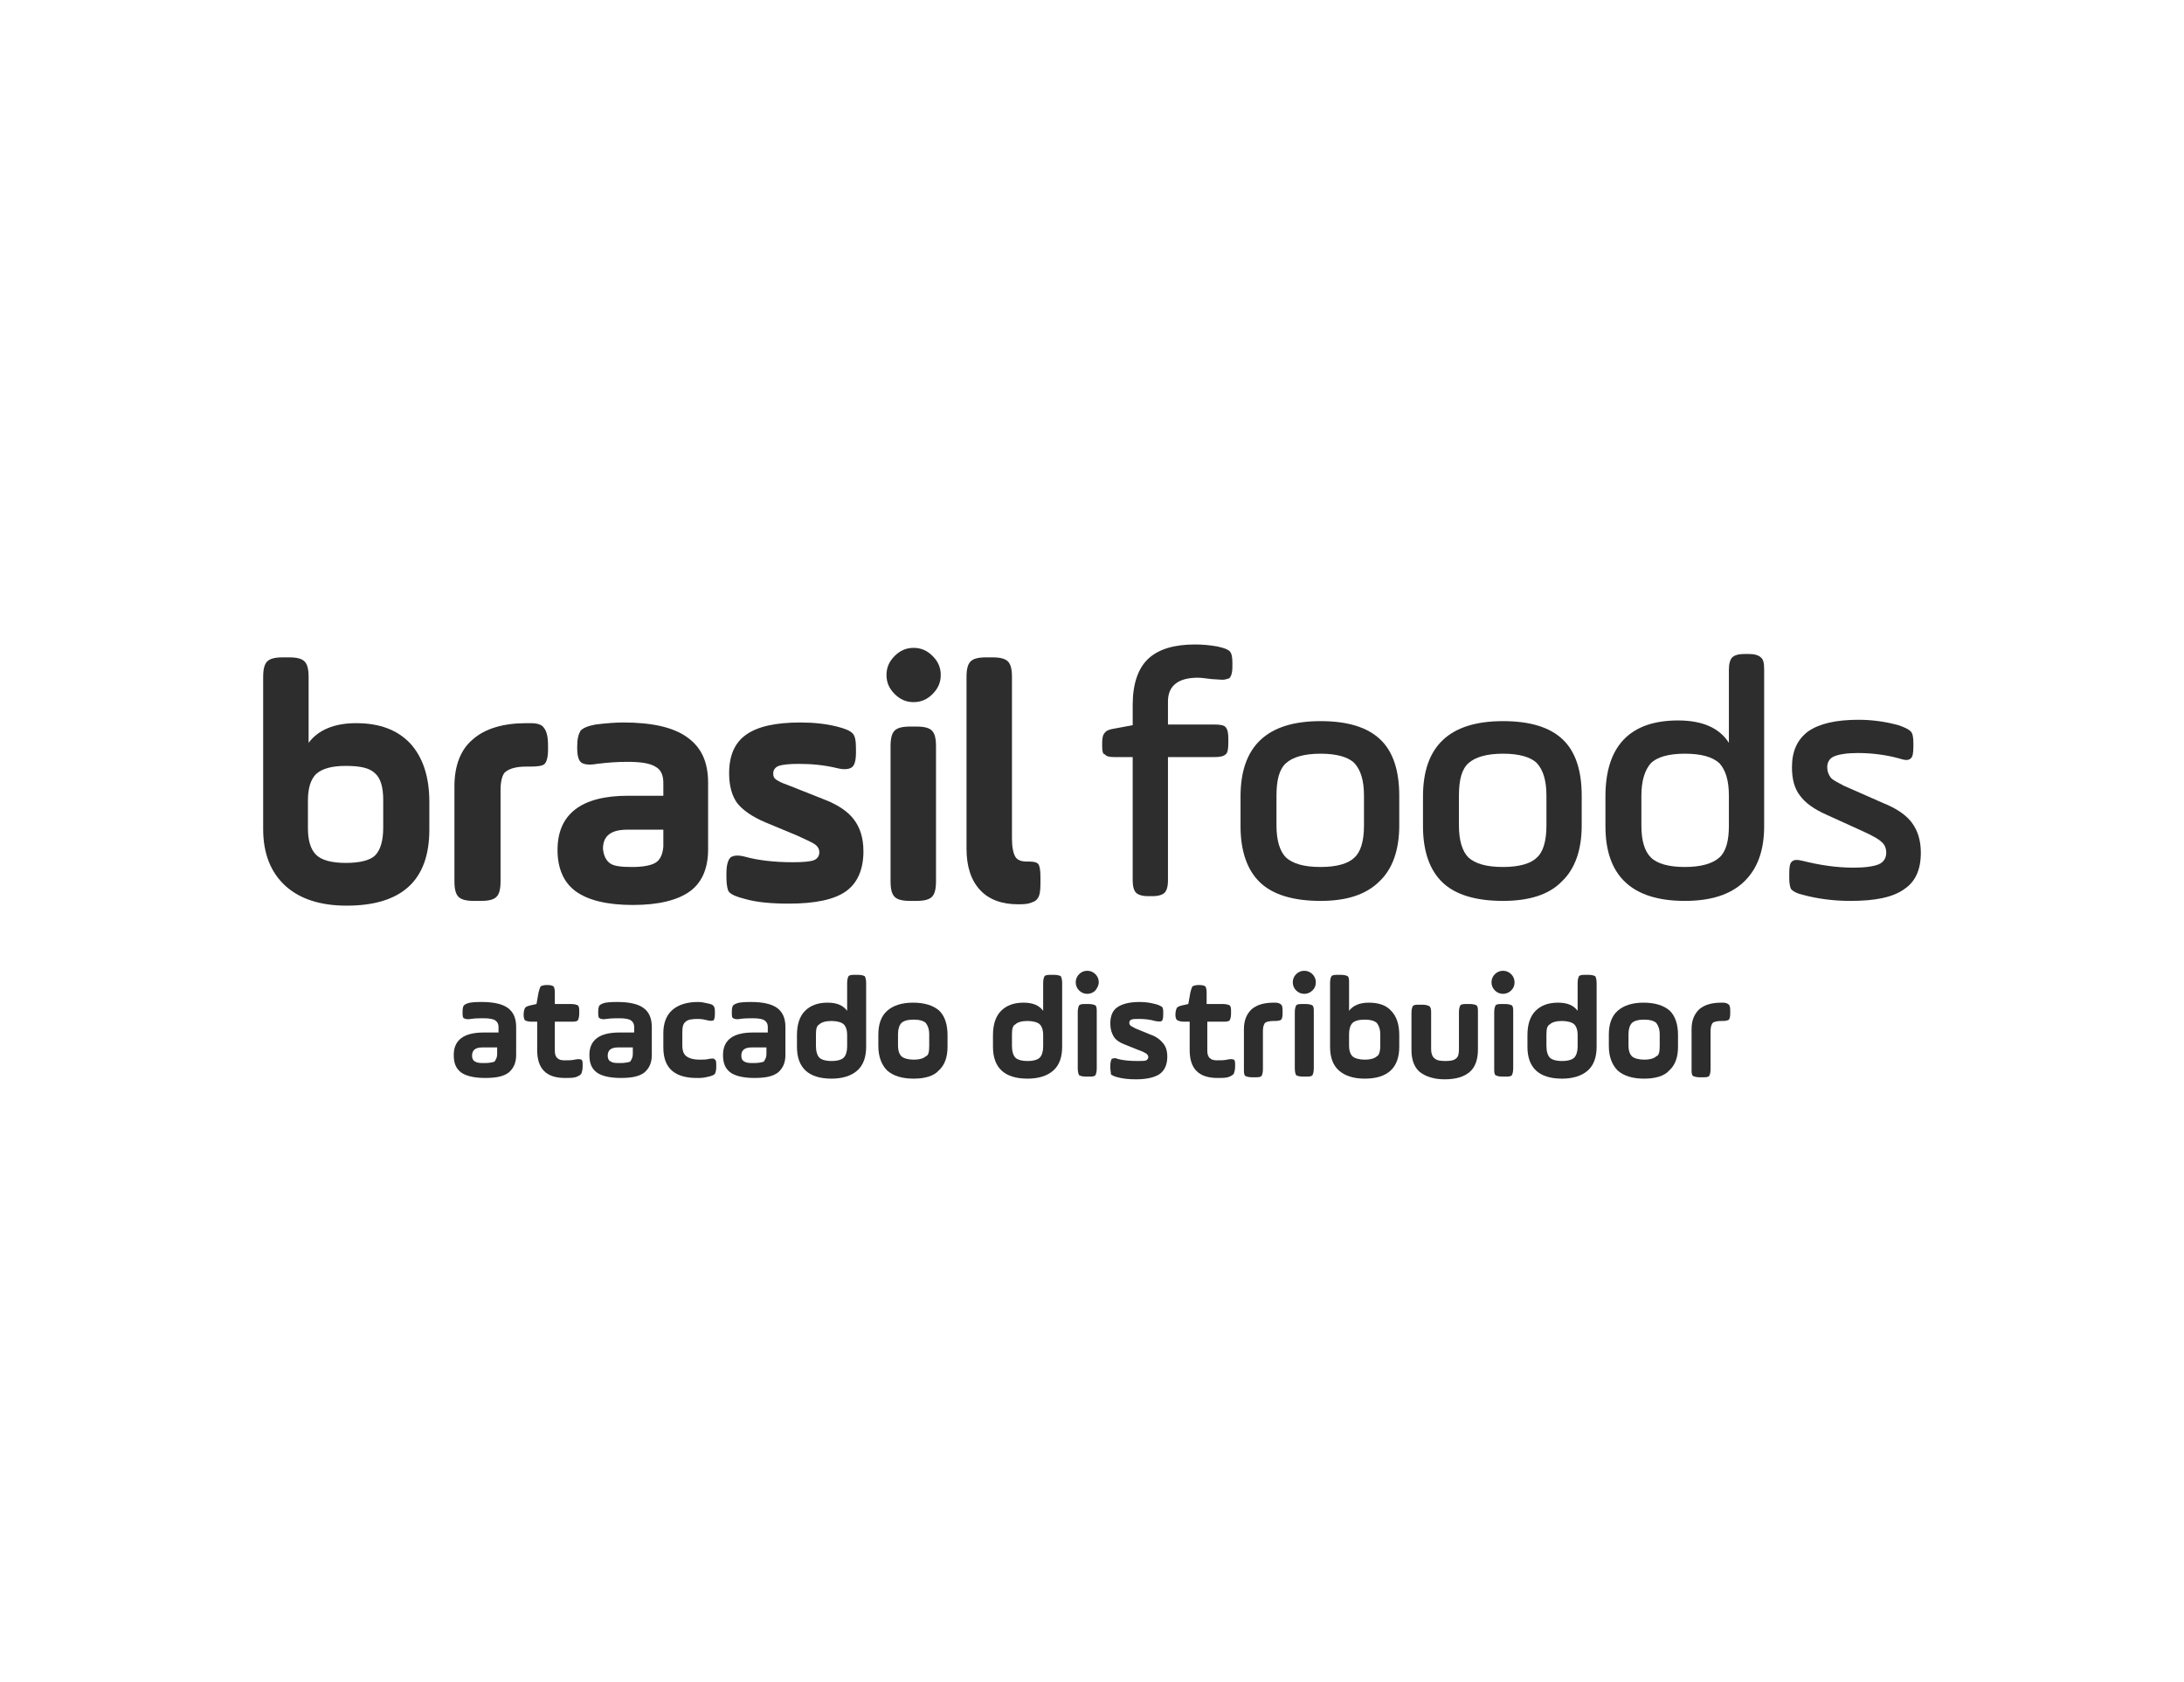 <svg xmlns="http://www.w3.org/2000/svg" xmlns:xlink="http://www.w3.org/1999/xlink" id="a" x="0px" y="0px" viewBox="0 0 322 248" style="enable-background:new 0 0 322 248;" xml:space="preserve"><style type="text/css">	.st0{fill:#2D2D2E;}</style><g>	<g>		<g>			<path class="st0" d="M38.8,122.2V99.8c0-1.2,0.2-1.9,0.6-2.3c0.4-0.4,1.1-0.6,2.3-0.6h0.9c1.2,0,1.9,0.2,2.3,0.6    c0.4,0.4,0.6,1.1,0.6,2.3v9.7c1.4-1.9,3.8-2.9,7-2.9c3.5,0,6.1,1,8,3c1.8,2,2.8,4.8,2.8,8.6v4.1c0,7.5-4.1,11.2-12.2,11.2    c-3.9,0-6.9-1-9-2.9C39.9,128.6,38.8,125.8,38.8,122.2z M56.5,122v-4.1c0-1.9-0.4-3.2-1.2-3.9c-0.8-0.8-2.2-1.1-4.3-1.1    c-2.1,0-3.5,0.4-4.4,1.2c-0.8,0.8-1.2,2.1-1.2,3.9v4.1c0,1.8,0.4,3.1,1.2,3.9c0.8,0.8,2.3,1.2,4.4,1.2c2.1,0,3.6-0.4,4.3-1.1    C56.1,125.3,56.5,123.9,56.5,122z"></path>			<path class="st0" d="M73.8,116.4v13.5c0,1.2-0.2,1.9-0.6,2.3c-0.4,0.4-1.1,0.6-2.3,0.6h-1c-1.2,0-1.9-0.2-2.3-0.6    c-0.4-0.4-0.6-1.1-0.6-2.3v-14c0-3,0.9-5.4,2.7-6.9c1.8-1.6,4.5-2.4,7.9-2.4h0.6c1,0,1.7,0.2,2,0.7c0.4,0.5,0.6,1.3,0.6,2.6v0.6    c0,1.1-0.2,1.8-0.5,2.1c-0.3,0.3-1,0.4-2.1,0.4h-0.6c-1.5,0-2.5,0.3-3.1,0.8C74.1,114.1,73.8,115.1,73.8,116.4z"></path>			<path class="st0" d="M104.4,115.4v9.8c0,2.8-0.9,4.9-2.7,6.2c-1.8,1.3-4.6,2-8.4,2c-3.8,0-6.6-0.7-8.4-2    c-1.8-1.3-2.7-3.4-2.7-6.1c0-5.3,3.5-8,10.4-8h5.2v-1.9c0-1.2-0.4-2-1.2-2.4c-0.8-0.5-2.2-0.7-4.1-0.7c-1.4,0-2.9,0.1-4.5,0.3    c-1.1,0.2-1.9,0.1-2.3-0.2c-0.4-0.3-0.6-1-0.6-2.2v-0.2c0-1.1,0.2-1.8,0.5-2.3c0.4-0.4,1.1-0.7,2.2-0.9c1.6-0.2,3-0.3,4.1-0.3    c4.2,0,7.3,0.7,9.3,2.1C103.4,110.1,104.4,112.3,104.4,115.4z M97.8,124.8v-2.5h-5.3c-2.4,0-3.6,0.9-3.6,2.8    c0.1,1.1,0.5,1.8,1.1,2.2c0.6,0.4,1.7,0.5,3.2,0.5c1.5,0,2.7-0.2,3.4-0.6C97.3,126.8,97.7,126,97.8,124.8z"></path>			<path class="st0" d="M107.1,129.4v-0.6c0-1.2,0.2-2,0.6-2.4c0.4-0.3,1.1-0.4,2.2-0.1c1.8,0.5,4.2,0.8,7,0.8    c1.5,0,2.6-0.1,3.1-0.3c0.5-0.2,0.8-0.6,0.8-1.2c0-0.4-0.2-0.8-0.6-1.1c-0.4-0.3-1.3-0.7-2.6-1.3l-4.8-2    c-1.9-0.8-3.3-1.8-4.1-2.8c-0.8-1.1-1.2-2.6-1.2-4.4c0-2.6,0.8-4.5,2.5-5.7c1.7-1.2,4.3-1.8,8-1.8c2,0,3.8,0.2,5.4,0.6    c1.2,0.3,1.9,0.6,2.3,1c0.4,0.4,0.5,1.2,0.5,2.3v0.5c0,1.2-0.2,1.9-0.6,2.2c-0.4,0.3-1.2,0.4-2.3,0.1c-1.7-0.4-3.5-0.6-5.5-0.6    c-1.4,0-2.4,0.1-3,0.3c-0.5,0.2-0.8,0.6-0.8,1.1c0,0.4,0.1,0.7,0.4,0.9c0.3,0.2,0.8,0.5,1.7,0.8l5.3,2.1c2.1,0.8,3.6,1.8,4.5,3    c0.9,1.2,1.4,2.7,1.4,4.7c0,2.7-0.9,4.7-2.6,5.9s-4.5,1.8-8.4,1.8c-2.6,0-4.8-0.2-6.5-0.7c-1.2-0.3-1.9-0.6-2.3-1    C107.3,131.3,107.1,130.5,107.1,129.4z"></path>			<path class="st0" d="M137.5,102.3c-0.8,0.8-1.7,1.2-2.8,1.2c-1.1,0-2-0.4-2.8-1.2c-0.8-0.8-1.2-1.7-1.2-2.8c0-1.1,0.4-2,1.2-2.8    c0.8-0.8,1.7-1.2,2.8-1.2c1.1,0,2,0.4,2.8,1.2c0.8,0.8,1.2,1.7,1.2,2.8C138.7,100.6,138.3,101.5,137.5,102.3z M131.3,129.9v-19.9    c0-1.2,0.2-1.9,0.6-2.3c0.4-0.4,1.1-0.6,2.3-0.6h0.9c1.2,0,1.9,0.2,2.3,0.6c0.4,0.4,0.6,1.1,0.6,2.3v19.9c0,1.2-0.2,1.9-0.6,2.3    c-0.4,0.4-1.1,0.6-2.3,0.6h-0.9c-1.2,0-1.9-0.2-2.3-0.6C131.5,131.8,131.3,131.1,131.3,129.9z"></path>			<path class="st0" d="M142.5,125.1V99.8c0-1.2,0.2-1.9,0.6-2.3c0.4-0.4,1.1-0.6,2.3-0.6h0.9c1.2,0,1.9,0.2,2.3,0.6    c0.4,0.4,0.6,1.1,0.6,2.3v23.8c0,1.3,0.2,2.2,0.5,2.7c0.3,0.5,0.9,0.7,1.7,0.7h0.3c0.7,0,1.2,0.1,1.4,0.4    c0.2,0.3,0.3,0.9,0.3,1.9v1c0,1-0.1,1.7-0.4,2.1c-0.2,0.4-0.7,0.6-1.4,0.8c-0.6,0.1-1.1,0.1-1.5,0.1c-2.4,0-4.3-0.7-5.6-2.1    C143.2,129.8,142.5,127.8,142.5,125.1z"></path>		</g>		<g>			<path class="st0" d="M162.5,110v-0.5c0-0.7,0.1-1.2,0.4-1.5c0.2-0.3,0.7-0.5,1.4-0.6l2.7-0.5v-3c0-3.1,0.8-5.4,2.3-6.8    c1.5-1.4,3.8-2.1,6.9-2.1c1.1,0,2.2,0.1,3.3,0.3c0.9,0.2,1.5,0.4,1.8,0.7c0.3,0.3,0.4,0.9,0.4,1.7v0.6c0,0.9-0.2,1.5-0.5,1.7    c-0.3,0.1-0.6,0.2-1,0.2l-1.6-0.1c-0.8-0.1-1.5-0.2-2-0.2c-2.9,0-4.4,1.2-4.4,3.5v3.4h6.8c0.9,0,1.5,0.1,1.7,0.4    c0.3,0.3,0.4,0.9,0.4,1.7v0.6c0,0.9-0.1,1.5-0.4,1.7c-0.3,0.3-0.9,0.4-1.7,0.4h-6.8v18.2c0,0.9-0.2,1.5-0.5,1.8    c-0.3,0.3-0.9,0.5-1.8,0.5h-0.6c-0.9,0-1.5-0.2-1.8-0.5c-0.3-0.3-0.5-0.9-0.5-1.8v-18.2h-2.7c-0.7,0-1.2-0.1-1.4-0.4    C162.6,111.2,162.5,110.7,162.5,110z"></path>			<path class="st0" d="M194.7,132.8c-4,0-7-0.9-8.9-2.7c-1.9-1.8-2.9-4.6-2.9-8.3v-4.4c0-7.4,3.9-11.1,11.8-11.1    c4,0,6.9,0.9,8.8,2.7c1.9,1.8,2.8,4.6,2.8,8.3v4.4c0,3.6-1,6.4-2.9,8.2C201.4,131.9,198.5,132.8,194.7,132.8z M201.1,121.7v-4.4    c0-2.3-0.5-3.8-1.4-4.8c-0.9-0.9-2.6-1.4-5-1.4c-2.4,0-4.1,0.5-5.1,1.4c-1,0.9-1.4,2.5-1.4,4.8v4.4c0,2.2,0.5,3.8,1.4,4.7    c1,0.9,2.6,1.4,5.1,1.4c2.4,0,4.1-0.5,5-1.4C200.6,125.6,201.1,124,201.1,121.7z"></path>			<path class="st0" d="M221.6,132.8c-4,0-7-0.9-8.9-2.7c-1.9-1.8-2.9-4.6-2.9-8.3v-4.4c0-7.4,3.9-11.1,11.8-11.1    c4,0,6.9,0.9,8.8,2.7c1.9,1.8,2.8,4.6,2.8,8.3v4.4c0,3.6-1,6.4-2.9,8.2C228.4,131.9,225.4,132.8,221.6,132.8z M228,121.7v-4.4    c0-2.3-0.5-3.8-1.4-4.8c-0.9-0.9-2.6-1.4-5-1.4c-2.4,0-4.1,0.5-5.1,1.4c-1,0.9-1.4,2.5-1.4,4.8v4.4c0,2.2,0.5,3.8,1.4,4.7    c1,0.9,2.6,1.4,5.1,1.4c2.4,0,4.1-0.5,5-1.4C227.5,125.6,228,124,228,121.7z"></path>			<path class="st0" d="M260.1,98.7v23.1c0,3.6-1,6.3-3,8.2c-2,1.9-4.9,2.8-8.7,2.8c-7.8,0-11.7-3.7-11.7-11v-4.4    c0-7.4,3.6-11.2,10.7-11.2c3.6,0,6.1,1.1,7.5,3.3V98.7c0-0.9,0.2-1.5,0.5-1.8c0.3-0.3,0.9-0.5,1.8-0.5h0.6c0.9,0,1.5,0.2,1.8,0.5    C260,97.2,260.1,97.8,260.1,98.7z M242,117.3v4.4c0,2.3,0.5,3.8,1.4,4.7c0.9,0.9,2.6,1.4,5,1.4c2.4,0,4.1-0.5,5.1-1.4    c1-0.9,1.4-2.5,1.4-4.7v-4.4c0-2.3-0.5-3.8-1.4-4.8c-1-0.9-2.6-1.4-5.1-1.4c-2.4,0-4.1,0.5-5,1.4    C242.5,113.5,242,115.1,242,117.3z"></path>			<path class="st0" d="M263.8,129.4v-0.7c0-0.9,0.1-1.5,0.4-1.7c0.3-0.3,0.8-0.3,1.6-0.1c2.4,0.6,4.9,1,7.5,1c1.7,0,3-0.2,3.7-0.5    c0.7-0.3,1.1-0.9,1.1-1.7c0-0.6-0.2-1.2-0.7-1.6c-0.4-0.4-1.3-0.9-2.6-1.5l-5.5-2.5c-1.8-0.8-3.1-1.7-3.9-2.8    c-0.8-1-1.2-2.4-1.2-4.2c0-2.4,0.8-4.1,2.4-5.3c1.6-1.1,4-1.7,7.4-1.7c2.1,0,4.1,0.3,5.9,0.8c0.9,0.3,1.5,0.6,1.8,0.9    c0.3,0.3,0.4,0.9,0.4,1.7v0.6c0,0.9-0.1,1.5-0.4,1.7c-0.3,0.3-0.8,0.3-1.7,0c-1.8-0.5-3.9-0.8-6.1-0.8c-1.6,0-2.8,0.2-3.5,0.5    c-0.7,0.3-1,0.9-1,1.6c0,0.6,0.2,1.1,0.5,1.5c0.3,0.4,1,0.7,1.9,1.2l5.9,2.6c2,0.8,3.4,1.8,4.2,2.9c0.8,1.1,1.3,2.5,1.3,4.4    c0,2.5-0.8,4.3-2.5,5.4c-1.7,1.2-4.3,1.7-7.9,1.7c-2.4,0-4.8-0.3-7-0.9c-0.9-0.2-1.4-0.5-1.7-0.8    C263.9,130.8,263.8,130.2,263.8,129.4z"></path>		</g>	</g>	<g>		<path class="st0" d="M76.1,151.4v4.1c0,1.2-0.4,2-1.1,2.6c-0.8,0.6-1.9,0.8-3.5,0.8s-2.8-0.3-3.5-0.8c-0.8-0.6-1.1-1.4-1.1-2.6   c0-2.2,1.5-3.3,4.4-3.3h2.2v-0.8c0-0.5-0.2-0.8-0.5-1c-0.3-0.2-0.9-0.3-1.7-0.3c-0.6,0-1.2,0-1.9,0.1c-0.5,0.1-0.8,0-1-0.1   c-0.2-0.1-0.2-0.4-0.2-0.9v-0.1c0-0.5,0.1-0.8,0.2-0.9c0.2-0.2,0.5-0.3,0.9-0.4c0.7-0.1,1.3-0.1,1.7-0.1c1.8,0,3.1,0.3,3.9,0.9   C75.7,149.2,76.1,150.1,76.1,151.4z M73.3,155.4v-1h-2.2c-1,0-1.5,0.4-1.5,1.2c0,0.5,0.2,0.8,0.5,0.9c0.3,0.2,0.7,0.2,1.4,0.2   c0.6,0,1.1-0.1,1.4-0.2C73.1,156.2,73.3,155.9,73.3,155.4z"></path>		<path class="st0" d="M77.2,149.6L77.2,149.6c0-0.5,0.1-0.8,0.2-1c0.1-0.2,0.4-0.3,0.8-0.4l0.9-0.2l0.3-1.7   c0.1-0.4,0.2-0.7,0.3-0.9c0.2-0.1,0.5-0.2,0.9-0.2h0.1c0.5,0,0.8,0.1,0.9,0.2c0.1,0.1,0.2,0.4,0.2,0.9v1.7h2.4   c0.5,0,0.8,0.1,1,0.2c0.2,0.2,0.2,0.5,0.2,1v0.2c0,0.5-0.1,0.8-0.2,1c-0.2,0.2-0.5,0.2-1,0.2h-2.4v4.3c0,1,0.5,1.4,1.4,1.4   c0.6,0,1.1,0,1.5-0.1c0.5-0.1,0.8-0.1,1,0c0.2,0.1,0.2,0.4,0.2,0.8v0.2c0,0.5-0.1,0.8-0.2,1.1c-0.2,0.2-0.5,0.4-0.9,0.5   c-0.4,0.1-0.9,0.1-1.5,0.1c-2.8,0-4.1-1.4-4.1-4.1v-4.2h-0.9c-0.4,0-0.7-0.1-0.9-0.2C77.3,150.3,77.2,150,77.2,149.6z"></path>		<path class="st0" d="M96.1,151.4v4.1c0,1.2-0.4,2-1.1,2.6c-0.8,0.6-1.9,0.8-3.5,0.8c-1.6,0-2.8-0.3-3.5-0.8   c-0.8-0.6-1.1-1.4-1.1-2.6c0-2.2,1.5-3.3,4.4-3.3h2.2v-0.8c0-0.5-0.2-0.8-0.5-1c-0.3-0.2-0.9-0.3-1.7-0.3c-0.6,0-1.2,0-1.9,0.1   c-0.5,0.1-0.8,0-1-0.1c-0.2-0.1-0.2-0.4-0.2-0.9v-0.1c0-0.5,0.1-0.8,0.2-0.9c0.2-0.2,0.5-0.3,0.9-0.4c0.7-0.1,1.3-0.1,1.7-0.1   c1.8,0,3.1,0.3,3.9,0.9C95.7,149.2,96.1,150.1,96.1,151.4z M93.3,155.4v-1h-2.2c-1,0-1.5,0.4-1.5,1.2c0,0.5,0.2,0.8,0.5,0.9   c0.3,0.2,0.7,0.2,1.4,0.2c0.6,0,1.1-0.1,1.4-0.2C93.1,156.2,93.3,155.9,93.3,155.4z"></path>		<path class="st0" d="M97.8,154.4v-2.1c0-1.4,0.4-2.6,1.3-3.4c0.9-0.8,2.2-1.2,3.8-1.2c0.5,0,1,0.1,1.4,0.2   c0.5,0.1,0.8,0.2,0.9,0.4c0.2,0.2,0.2,0.5,0.2,1v0.2c0,0.5-0.1,0.8-0.2,0.9c-0.2,0.1-0.5,0.1-0.9,0c-0.4-0.1-0.8-0.2-1.4-0.2   c-0.9,0-1.5,0.1-1.8,0.4c-0.4,0.3-0.5,0.8-0.5,1.6v1.9c0,0.8,0.2,1.3,0.6,1.6c0.4,0.3,1,0.5,2,0.5c0.4,0,0.9,0,1.3-0.1   c0.5-0.1,0.8-0.1,0.9,0.1c0.2,0.1,0.2,0.4,0.2,0.9v0.2c0,0.5-0.1,0.8-0.2,1c-0.2,0.2-0.5,0.3-0.9,0.4c-0.4,0.1-0.9,0.2-1.4,0.2   C99.5,159,97.8,157.5,97.8,154.4z"></path>		<path class="st0" d="M115.8,151.4v4.1c0,1.2-0.4,2-1.1,2.6c-0.8,0.6-1.9,0.8-3.5,0.8c-1.6,0-2.8-0.3-3.5-0.8   c-0.8-0.6-1.1-1.4-1.1-2.6c0-2.2,1.5-3.3,4.4-3.3h2.2v-0.8c0-0.5-0.2-0.8-0.5-1c-0.3-0.2-0.9-0.3-1.7-0.3c-0.6,0-1.2,0-1.9,0.1   c-0.5,0.1-0.8,0-1-0.1c-0.2-0.1-0.2-0.4-0.2-0.9v-0.1c0-0.5,0.1-0.8,0.2-0.9c0.2-0.2,0.5-0.3,0.9-0.4c0.7-0.1,1.3-0.1,1.7-0.1   c1.8,0,3.1,0.3,3.9,0.9C115.4,149.2,115.8,150.1,115.8,151.4z M113,155.4v-1h-2.2c-1,0-1.5,0.4-1.5,1.2c0,0.5,0.2,0.8,0.5,0.9   c0.3,0.2,0.7,0.2,1.4,0.2c0.6,0,1.1-0.1,1.4-0.2C112.8,156.2,113,155.9,113,155.4z"></path>		<path class="st0" d="M127.7,144.9v9.4c0,1.5-0.4,2.7-1.3,3.5c-0.9,0.8-2.2,1.2-3.8,1.2c-3.4,0-5.1-1.6-5.1-4.7v-1.7   c0-1.6,0.4-2.8,1.2-3.6c0.8-0.8,1.9-1.2,3.3-1.2c1.4,0,2.3,0.4,2.9,1.2v-4.1c0-0.5,0.1-0.8,0.2-1c0.2-0.2,0.5-0.2,1-0.2h0.4   c0.5,0,0.8,0.1,1,0.2C127.6,144.1,127.7,144.4,127.7,144.9z M120.3,152.5v1.7c0,0.8,0.2,1.4,0.5,1.7c0.3,0.3,0.9,0.5,1.8,0.5   c0.9,0,1.5-0.2,1.8-0.5s0.5-0.9,0.5-1.6v-1.7c0-0.8-0.2-1.3-0.5-1.6c-0.3-0.3-1-0.5-1.8-0.5c-0.9,0-1.5,0.2-1.8,0.5   C120.4,151.2,120.3,151.7,120.3,152.5z"></path>		<path class="st0" d="M134.7,159c-1.7,0-3-0.4-3.9-1.2c-0.8-0.8-1.3-2-1.3-3.6v-1.7c0-1.5,0.4-2.7,1.3-3.5c0.9-0.8,2.2-1.2,3.8-1.2   c1.7,0,3,0.4,3.9,1.2c0.8,0.8,1.2,2,1.2,3.6v1.7c0,1.5-0.4,2.7-1.3,3.5C137.7,158.6,136.4,159,134.7,159z M137,154.2v-1.7   c0-0.8-0.2-1.3-0.5-1.7c-0.3-0.3-0.9-0.5-1.8-0.5c-0.9,0-1.5,0.2-1.8,0.5c-0.3,0.3-0.5,0.9-0.5,1.6v1.7c0,0.8,0.2,1.3,0.5,1.6   s1,0.5,1.8,0.5c0.9,0,1.5-0.2,1.8-0.5C136.9,155.6,137,155,137,154.2z"></path>		<path class="st0" d="M156.6,144.9v9.4c0,1.5-0.4,2.7-1.3,3.5c-0.9,0.8-2.2,1.2-3.8,1.2c-3.4,0-5.1-1.6-5.1-4.7v-1.7   c0-1.6,0.4-2.8,1.2-3.6c0.8-0.8,1.9-1.2,3.3-1.2c1.4,0,2.3,0.4,2.9,1.2v-4.1c0-0.5,0.1-0.8,0.2-1c0.2-0.2,0.5-0.2,1-0.2h0.4   c0.5,0,0.8,0.1,1,0.2C156.5,144.1,156.6,144.4,156.6,144.9z M149.2,152.5v1.7c0,0.8,0.2,1.4,0.5,1.7c0.3,0.3,0.9,0.5,1.8,0.5   c0.9,0,1.5-0.2,1.8-0.5s0.5-0.9,0.5-1.6v-1.7c0-0.8-0.2-1.3-0.5-1.6c-0.3-0.3-1-0.5-1.8-0.5c-0.9,0-1.5,0.2-1.8,0.5   C149.3,151.2,149.2,151.7,149.2,152.5z"></path>		<path class="st0" d="M161.5,146c-0.3,0.3-0.7,0.5-1.2,0.5c-0.5,0-0.9-0.2-1.2-0.5c-0.3-0.3-0.5-0.7-0.5-1.2c0-0.5,0.2-0.9,0.5-1.2   c0.3-0.3,0.7-0.5,1.2-0.5c0.5,0,0.9,0.2,1.2,0.5c0.3,0.3,0.5,0.7,0.5,1.2C162,145.2,161.8,145.6,161.5,146z M158.9,157.5v-8.3   c0-0.5,0.1-0.8,0.2-1c0.2-0.2,0.5-0.2,1-0.2h0.4c0.5,0,0.8,0.1,1,0.2c0.2,0.2,0.2,0.5,0.2,1v8.3c0,0.5-0.1,0.8-0.2,1   c-0.2,0.2-0.5,0.2-1,0.2h-0.4c-0.5,0-0.8-0.1-1-0.2C159,158.3,158.9,158,158.9,157.5z"></path>		<path class="st0" d="M163.7,157.3v-0.2c0-0.5,0.1-0.8,0.2-1c0.2-0.1,0.5-0.2,0.9,0c0.8,0.2,1.7,0.3,2.9,0.3c0.6,0,1.1,0,1.3-0.1   c0.2-0.1,0.3-0.3,0.3-0.5c0-0.2-0.1-0.3-0.3-0.5c-0.2-0.1-0.5-0.3-1.1-0.5l-2-0.8c-0.8-0.3-1.4-0.7-1.7-1.2   c-0.3-0.5-0.5-1.1-0.5-1.9c0-1.1,0.3-1.9,1-2.4c0.7-0.5,1.8-0.8,3.3-0.8c0.8,0,1.6,0.1,2.3,0.3c0.5,0.1,0.8,0.3,1,0.4   c0.2,0.2,0.2,0.5,0.2,1v0.2c0,0.5-0.1,0.8-0.2,0.9c-0.2,0.1-0.5,0.1-1,0c-0.7-0.2-1.5-0.3-2.3-0.3c-0.6,0-1,0-1.2,0.1   c-0.2,0.1-0.3,0.2-0.3,0.5c0,0.2,0.1,0.3,0.2,0.4c0.1,0.1,0.4,0.2,0.7,0.4l2.2,0.9c0.9,0.3,1.5,0.8,1.9,1.3c0.4,0.5,0.6,1.1,0.6,2   c0,1.1-0.4,2-1.1,2.5c-0.7,0.5-1.9,0.8-3.5,0.8c-1.1,0-2-0.1-2.7-0.3c-0.5-0.1-0.8-0.3-1-0.4C163.8,158.1,163.7,157.8,163.7,157.3   z"></path>		<path class="st0" d="M173.3,149.6L173.3,149.6c0-0.5,0.1-0.8,0.2-1c0.1-0.2,0.4-0.3,0.8-0.4l0.9-0.2l0.3-1.7   c0.1-0.4,0.2-0.7,0.3-0.9c0.2-0.1,0.5-0.2,0.9-0.2h0.1c0.5,0,0.8,0.1,0.9,0.2c0.1,0.1,0.2,0.4,0.2,0.9v1.7h2.4   c0.5,0,0.8,0.1,1,0.2c0.2,0.2,0.2,0.5,0.2,1v0.2c0,0.5-0.1,0.8-0.2,1c-0.2,0.2-0.5,0.2-1,0.2H178v4.3c0,1,0.5,1.4,1.4,1.4   c0.6,0,1.1,0,1.5-0.1c0.5-0.1,0.8-0.1,1,0c0.2,0.1,0.2,0.4,0.2,0.8v0.2c0,0.5-0.1,0.8-0.2,1.1c-0.2,0.2-0.5,0.4-0.9,0.5   c-0.4,0.1-0.9,0.1-1.5,0.1c-2.8,0-4.1-1.4-4.1-4.1v-4.2h-0.9c-0.4,0-0.7-0.1-0.9-0.2C173.4,150.3,173.3,150,173.3,149.6z"></path>		<path class="st0" d="M186.2,151.9v5.7c0,0.5-0.1,0.8-0.2,1c-0.2,0.2-0.5,0.2-1,0.2h-0.4c-0.5,0-0.8-0.1-1-0.2   c-0.2-0.2-0.2-0.5-0.2-1v-5.9c0-1.3,0.4-2.2,1.1-2.9c0.8-0.7,1.9-1,3.3-1h0.2c0.4,0,0.7,0.1,0.9,0.3c0.2,0.2,0.2,0.6,0.2,1.1v0.2   c0,0.5-0.1,0.8-0.2,0.9c-0.1,0.1-0.4,0.2-0.9,0.2h-0.2c-0.6,0-1.1,0.1-1.3,0.3C186.4,150.9,186.2,151.3,186.2,151.9z"></path>		<path class="st0" d="M193.5,146c-0.3,0.3-0.7,0.5-1.2,0.5c-0.5,0-0.9-0.2-1.2-0.5c-0.3-0.3-0.5-0.7-0.5-1.2c0-0.5,0.2-0.9,0.5-1.2   c0.3-0.3,0.7-0.5,1.2-0.5c0.5,0,0.9,0.2,1.2,0.5c0.3,0.3,0.5,0.7,0.5,1.2C194,145.2,193.9,145.6,193.5,146z M190.9,157.5v-8.3   c0-0.5,0.1-0.8,0.2-1c0.2-0.2,0.5-0.2,1-0.2h0.4c0.5,0,0.8,0.1,1,0.2c0.2,0.2,0.2,0.5,0.2,1v8.3c0,0.5-0.1,0.8-0.2,1   c-0.2,0.2-0.5,0.2-1,0.2h-0.4c-0.5,0-0.8-0.1-1-0.2C191,158.3,190.9,158,190.9,157.5z"></path>		<path class="st0" d="M196.1,154.3v-9.4c0-0.5,0.1-0.8,0.2-1c0.2-0.2,0.5-0.2,1-0.2h0.4c0.5,0,0.8,0.1,1,0.2c0.2,0.2,0.2,0.5,0.2,1   v4.1c0.6-0.8,1.6-1.2,2.9-1.2c1.5,0,2.6,0.4,3.3,1.2c0.8,0.8,1.2,2,1.2,3.6v1.7c0,3.1-1.7,4.7-5.1,4.7c-1.6,0-2.9-0.4-3.8-1.2   C196.5,157,196.1,155.8,196.1,154.3z M203.5,154.2v-1.7c0-0.8-0.2-1.3-0.5-1.7c-0.3-0.3-0.9-0.5-1.8-0.5c-0.9,0-1.5,0.2-1.8,0.5   c-0.3,0.3-0.5,0.9-0.5,1.6v1.7c0,0.8,0.2,1.3,0.5,1.6c0.3,0.3,1,0.5,1.8,0.5c0.9,0,1.5-0.2,1.8-0.5   C203.3,155.6,203.5,155,203.5,154.2z"></path>		<path class="st0" d="M211,149.2v5.5c0,0.6,0.2,1.1,0.5,1.3c0.3,0.3,0.8,0.4,1.6,0.4c0.8,0,1.3-0.1,1.6-0.4   c0.3-0.2,0.4-0.7,0.4-1.3v-5.5c0-0.5,0.1-0.8,0.2-1c0.2-0.2,0.5-0.2,1-0.2h0.4c0.5,0,0.8,0.1,1,0.2c0.2,0.2,0.2,0.5,0.2,1v5.5   c0,1.5-0.4,2.6-1.2,3.3c-0.8,0.7-2,1.1-3.7,1.1c-1.6,0-2.8-0.4-3.7-1.1c-0.8-0.7-1.2-1.8-1.2-3.2v-5.5c0-0.5,0.1-0.8,0.2-1   c0.2-0.2,0.5-0.2,1-0.2h0.4c0.5,0,0.8,0.1,1,0.2C210.9,148.4,211,148.7,211,149.2z"></path>		<path class="st0" d="M222.8,146c-0.3,0.3-0.7,0.5-1.2,0.5c-0.5,0-0.9-0.2-1.2-0.5c-0.3-0.3-0.5-0.7-0.5-1.2c0-0.5,0.2-0.9,0.5-1.2   c0.3-0.3,0.7-0.5,1.2-0.5c0.5,0,0.9,0.2,1.2,0.5c0.3,0.3,0.5,0.7,0.5,1.2C223.3,145.2,223.2,145.6,222.8,146z M220.3,157.5v-8.3   c0-0.5,0.1-0.8,0.2-1c0.2-0.2,0.5-0.2,1-0.2h0.4c0.5,0,0.8,0.1,1,0.2c0.2,0.2,0.2,0.5,0.2,1v8.3c0,0.5-0.1,0.8-0.2,1   c-0.2,0.2-0.5,0.2-1,0.2h-0.4c-0.5,0-0.8-0.1-1-0.2C220.3,158.3,220.3,158,220.3,157.5z"></path>		<path class="st0" d="M235.4,144.9v9.4c0,1.5-0.4,2.7-1.3,3.5c-0.9,0.8-2.2,1.2-3.8,1.2c-3.4,0-5.1-1.6-5.1-4.7v-1.7   c0-1.6,0.4-2.8,1.2-3.6c0.8-0.8,1.9-1.2,3.3-1.2c1.4,0,2.3,0.4,2.9,1.2v-4.1c0-0.5,0.1-0.8,0.2-1c0.2-0.2,0.5-0.2,1-0.2h0.4   c0.5,0,0.8,0.1,1,0.2C235.3,144.1,235.4,144.4,235.4,144.9z M228,152.5v1.7c0,0.8,0.2,1.4,0.5,1.7c0.3,0.3,0.9,0.5,1.8,0.5   c0.9,0,1.5-0.2,1.8-0.5c0.3-0.3,0.5-0.9,0.5-1.6v-1.7c0-0.8-0.2-1.3-0.5-1.6c-0.3-0.3-1-0.5-1.8-0.5c-0.9,0-1.5,0.2-1.8,0.5   C228.1,151.2,228,151.7,228,152.5z"></path>		<path class="st0" d="M242.4,159c-1.7,0-3-0.4-3.9-1.2c-0.8-0.8-1.3-2-1.3-3.6v-1.7c0-1.5,0.4-2.7,1.3-3.5c0.9-0.8,2.2-1.2,3.8-1.2   c1.7,0,3,0.4,3.9,1.2c0.8,0.8,1.2,2,1.2,3.6v1.7c0,1.5-0.4,2.7-1.3,3.5C245.4,158.6,244.1,159,242.4,159z M244.7,154.2v-1.7   c0-0.8-0.2-1.3-0.5-1.7c-0.3-0.3-0.9-0.5-1.8-0.5c-0.9,0-1.5,0.2-1.8,0.5c-0.3,0.3-0.5,0.9-0.5,1.6v1.7c0,0.8,0.2,1.3,0.5,1.6   c0.3,0.3,1,0.5,1.8,0.5c0.9,0,1.5-0.2,1.8-0.5C244.6,155.6,244.7,155,244.7,154.2z"></path>		<path class="st0" d="M252.2,151.9v5.7c0,0.5-0.1,0.8-0.2,1c-0.2,0.2-0.5,0.2-1,0.2h-0.4c-0.5,0-0.8-0.1-1-0.2   c-0.2-0.2-0.2-0.5-0.2-1v-5.9c0-1.3,0.4-2.2,1.1-2.9c0.8-0.7,1.9-1,3.3-1h0.2c0.4,0,0.7,0.1,0.9,0.3c0.2,0.2,0.2,0.6,0.2,1.1v0.2   c0,0.5-0.1,0.8-0.2,0.9c-0.1,0.1-0.4,0.2-0.9,0.2h-0.2c-0.6,0-1.1,0.1-1.3,0.3C252.4,150.9,252.2,151.3,252.2,151.9z"></path>	</g></g></svg>
